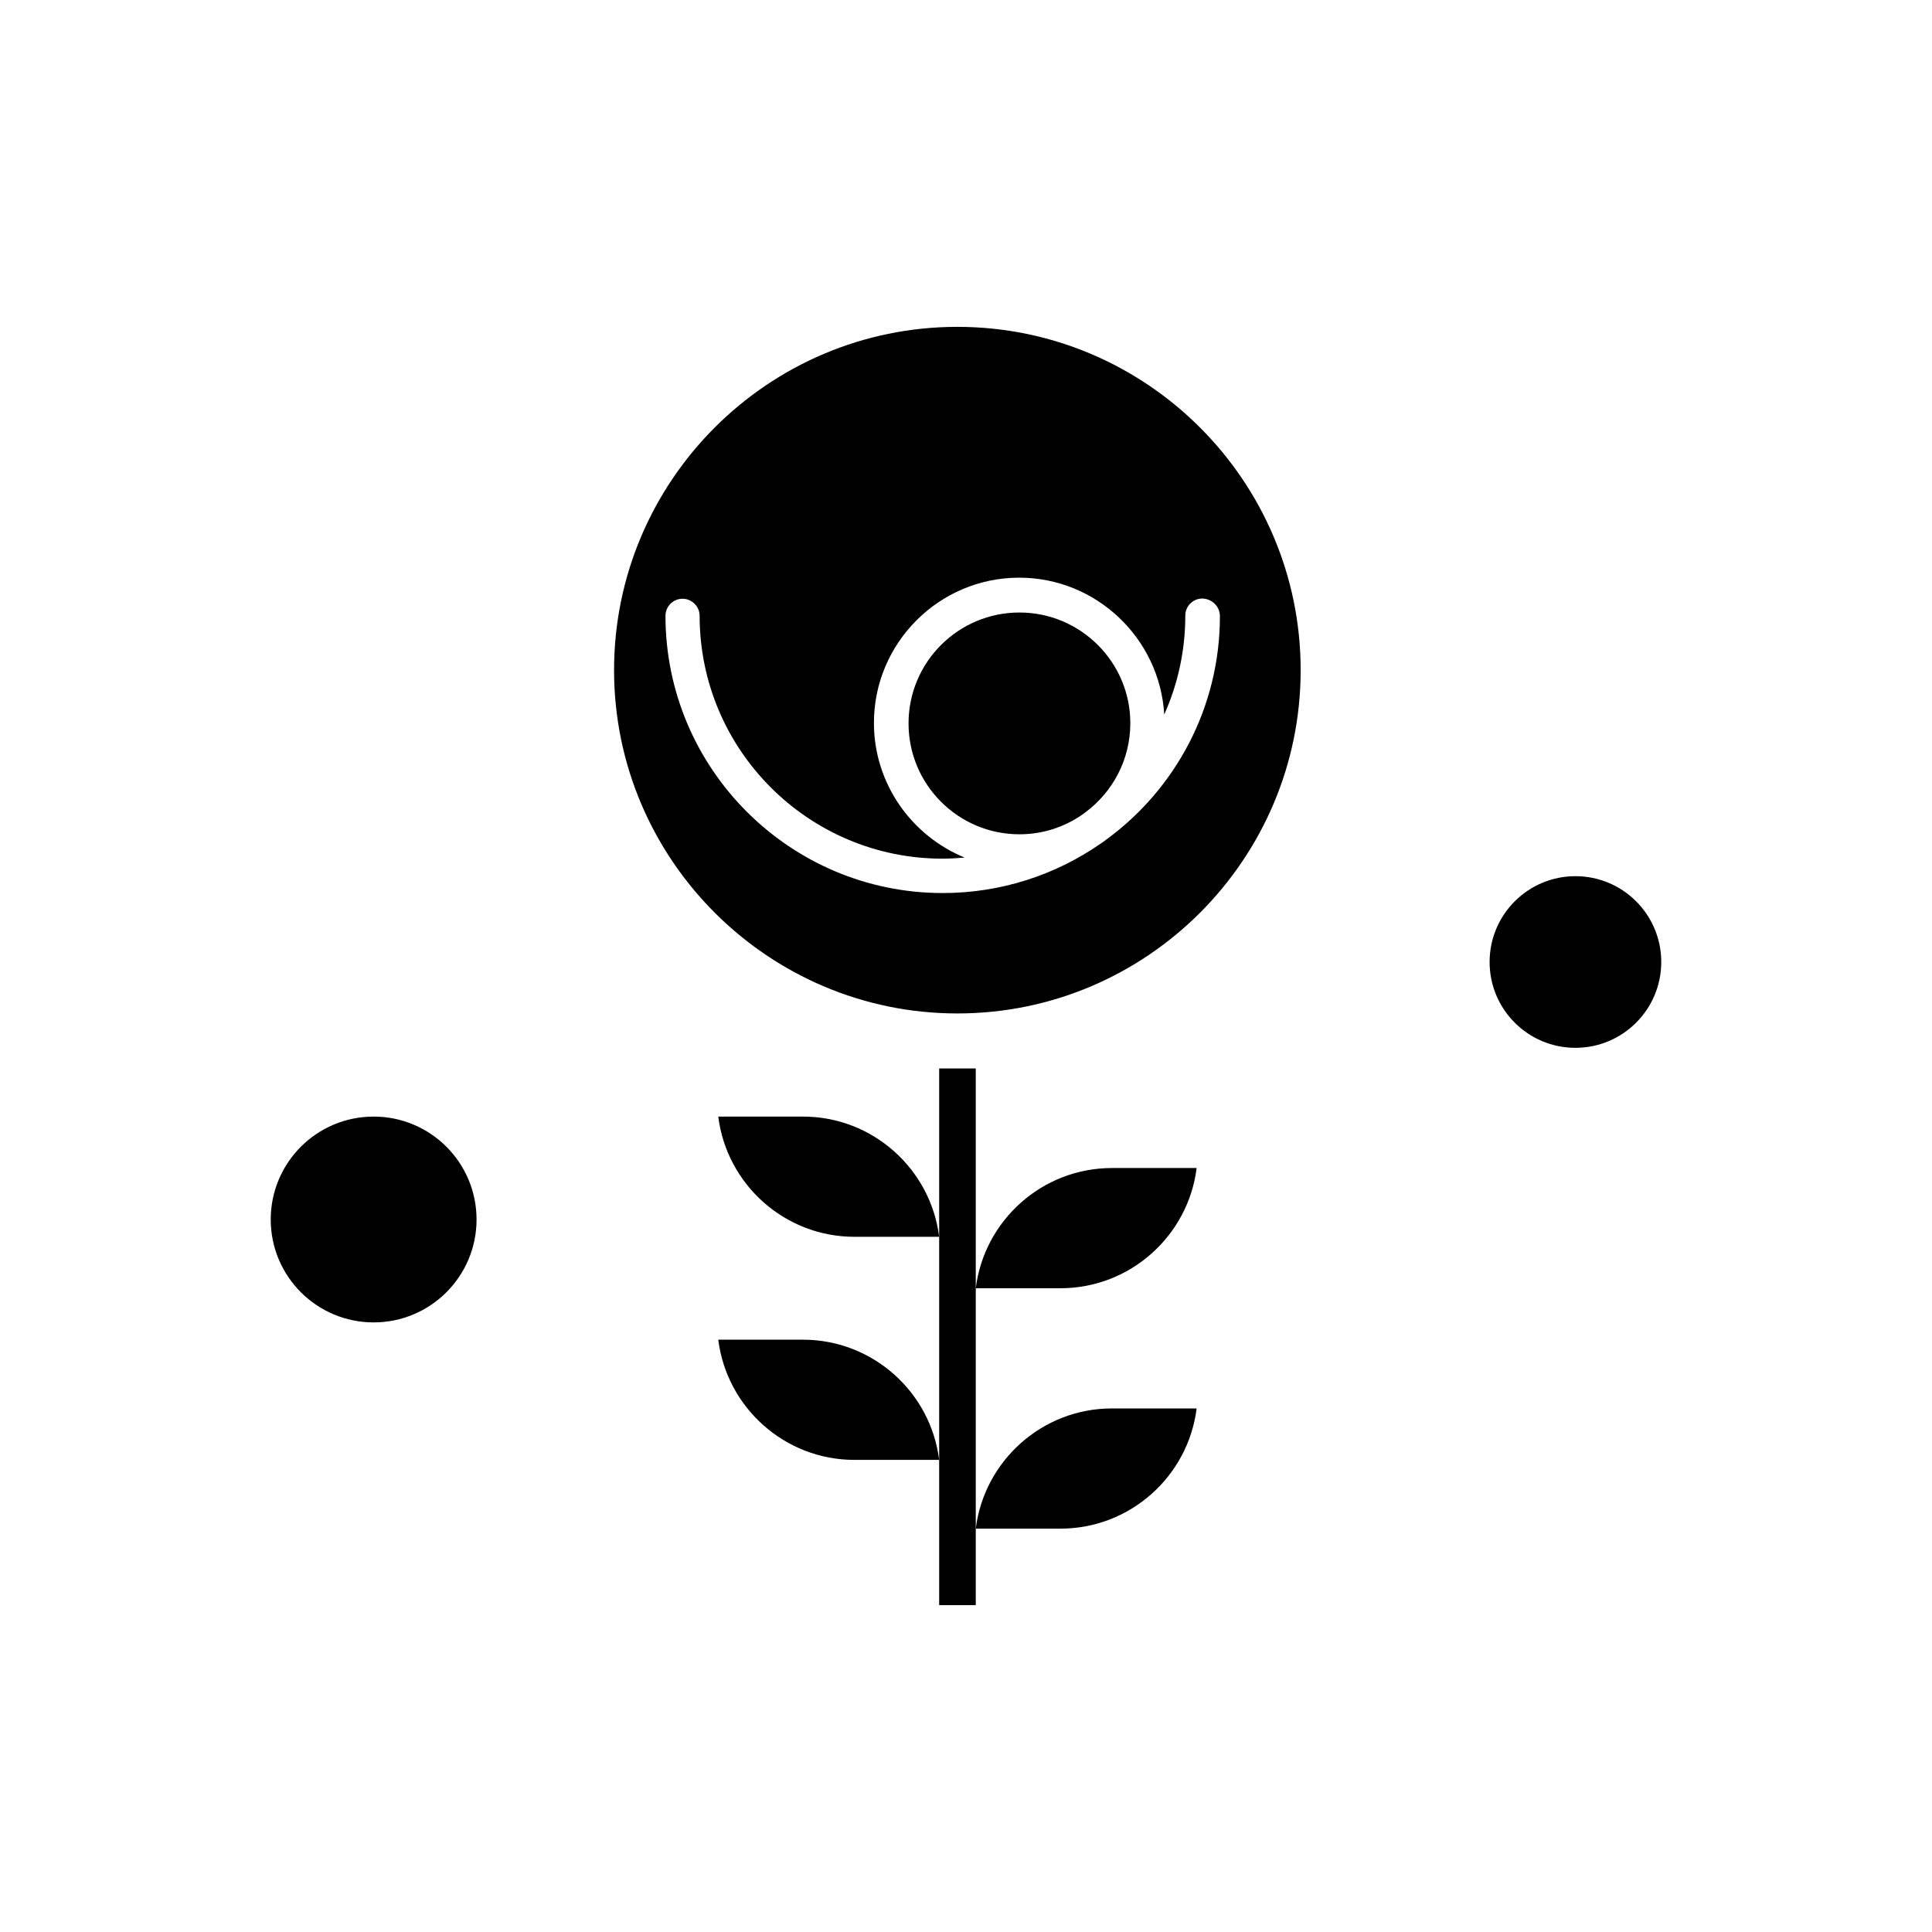 <?xml version="1.0" encoding="UTF-8"?>
<!-- Uploaded to: SVG Repo, www.svgrepo.com, Generator: SVG Repo Mixer Tools -->
<svg fill="#000000" width="800px" height="800px" version="1.1" viewBox="144 144 512 512" xmlns="http://www.w3.org/2000/svg">
 <g fill-rule="evenodd">
  <path d="m461.12 517.25h-22.453c-18.516 0-33.848 13.93-36.082 31.855h22.453c18.512 0 33.852-13.93 36.082-31.855z"/>
  <path d="m461.12 453.54h-22.453c-18.516 0-33.848 13.93-36.082 31.855h22.453c18.512 0 33.852-13.93 36.082-31.855z"/>
  <path d="m356.8 439.91h-22.453c2.234 17.926 17.574 31.855 36.086 31.855h22.453c-2.231-17.926-17.574-31.859-36.086-31.859z"/>
  <path d="m356.8 499.03h-22.453c2.234 17.926 17.574 31.855 36.086 31.855h22.453c-2.231-17.926-17.574-31.855-36.086-31.855z"/>
  <path d="m414.16 306.32c-16.223 0-29.387 13.164-29.387 29.387 0 16.219 13.164 29.387 29.387 29.387 6.055 0 11.637-1.82 16.34-4.996 0.473-0.293 0.879-0.648 1.293-0.941 7.113-5.348 11.754-13.871 11.754-23.512 0-16.16-13.164-29.324-29.387-29.324z"/>
  <path d="m270.29 467.18c0 15.059-12.207 27.27-27.27 27.27s-27.273-12.211-27.273-27.27c0-15.062 12.211-27.273 27.273-27.273s27.27 12.211 27.27 27.273"/>
  <path d="m584.25 398.94c0 12.562-10.184 22.746-22.746 22.746-12.559 0-22.742-10.184-22.742-22.746s10.184-22.742 22.742-22.742c12.562 0 22.746 10.18 22.746 22.742"/>
  <path d="m397.71 230.62c-50.191 0-90.977 40.848-90.977 90.977s40.848 90.977 90.977 90.977c50.191 0 90.977-40.848 90.977-90.977 0-50.133-40.785-90.977-90.977-90.977zm69.582 76.637c0 24.273-11.812 45.84-30.031 59.18-0.531 0.414-1.117 0.824-1.648 1.176-11.871 8.227-26.27 13.051-41.789 13.051-40.492 0-73.465-32.973-73.465-73.465 0-2.527 2.055-4.527 4.527-4.527 2.469 0 4.523 2.059 4.523 4.527 0 35.496 28.855 64.355 64.355 64.355 1.996 0 3.938-0.121 5.875-0.293-14.047-5.758-24.039-19.57-24.039-35.68 0-21.215 17.281-38.492 38.496-38.492 20.453 0 37.262 16.102 38.438 36.262 3.582-7.992 5.582-16.867 5.582-26.215 0-2.527 2.055-4.523 4.523-4.523 2.648 0.113 4.644 2.168 4.644 4.637z"/>
  <path d="m402.59 427.15h-9.699v142.23h9.699z"/>
 </g>
</svg>
